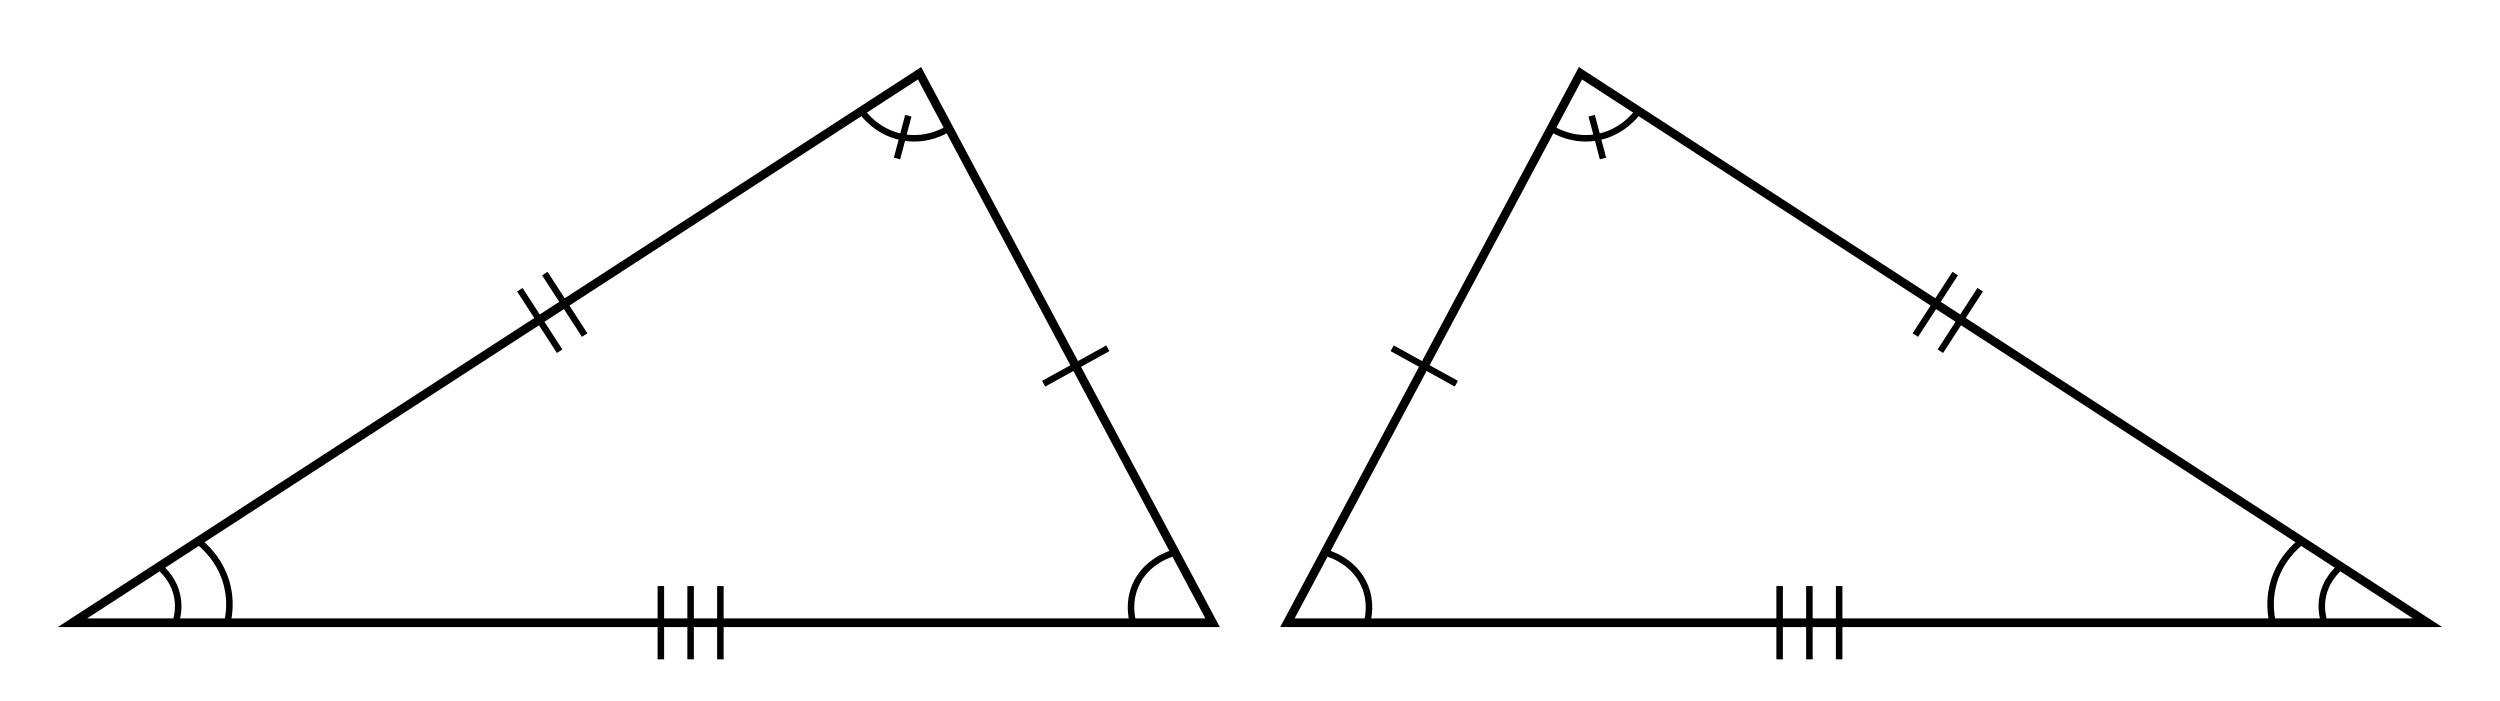 <?xml version="1.0" encoding="UTF-8"?> <svg xmlns="http://www.w3.org/2000/svg" id="Layer_1" data-name="Layer 1" viewBox="0 0 288 80.703"><defs><style> .cls-1, .cls-2 { fill: none; stroke: #000; stroke-miterlimit: 10; } .cls-2 { stroke-width: .75px; } .cls-3 { fill: #fff; } </style></defs><rect class="cls-3" x="0" width="288" height="80.703"></rect><g><polygon class="cls-1" points="8.35 71.736 139.69 71.736 105.932 8.44 8.35 71.736"></polygon><line class="cls-2" x1="76.13" y1="67.516" x2="76.13" y2="75.956"></line><line class="cls-2" x1="79.559" y1="67.516" x2="79.559" y2="75.956"></line><line class="cls-2" x1="82.987" y1="67.516" x2="82.987" y2="75.956"></line><g><line class="cls-2" x1="59.885" y1="33.377" x2="64.472" y2="40.461"></line><line class="cls-2" x1="62.763" y1="31.514" x2="67.35" y2="38.598"></line></g><line class="cls-2" x1="127.62" y1="40.123" x2="120.231" y2="44.202"></line><line class="cls-2" x1="104.639" y1="13.329" x2="103.335" y2="18.26"></line><path class="cls-2" d="M18.326,65.265c.41.339,1.771,1.548,2.122,3.603.218,1.276-.047,2.321-.231,2.868"></path><path class="cls-2" d="M22.831,62.343c.684.538,2.654,2.234,3.354,5.173.433,1.818.201,3.358,0,4.22"></path><path class="cls-2" d="M99.239,12.781c.296.411,1.962,2.634,5.039,3.076,2.575.37,4.507-.741,5.039-1.071"></path><path class="cls-2" d="M135.376,63.647c-.367.094-3.375.917-4.603,3.869-.786,1.89-.411,3.612-.247,4.22"></path></g><g><polygon class="cls-1" points="279.65 71.736 148.31 71.736 182.068 8.44 279.65 71.736"></polygon><line class="cls-2" x1="211.87" y1="67.516" x2="211.87" y2="75.956"></line><line class="cls-2" x1="208.441" y1="67.516" x2="208.441" y2="75.956"></line><line class="cls-2" x1="205.013" y1="67.516" x2="205.013" y2="75.956"></line><g><line class="cls-2" x1="228.115" y1="33.377" x2="223.528" y2="40.461"></line><line class="cls-2" x1="225.237" y1="31.514" x2="220.65" y2="38.598"></line></g><line class="cls-2" x1="160.38" y1="40.123" x2="167.769" y2="44.202"></line><line class="cls-2" x1="183.361" y1="13.329" x2="184.665" y2="18.26"></line><path class="cls-2" d="M269.674,65.265c-.41.339-1.771,1.548-2.122,3.603-.218,1.276.047,2.321.231,2.868"></path><path class="cls-2" d="M265.169,62.343c-.684.538-2.654,2.234-3.354,5.173-.433,1.818-.201,3.358,0,4.22"></path><path class="cls-2" d="M188.761,12.781c-.296.411-1.962,2.634-5.039,3.076-2.575.37-4.507-.741-5.039-1.071"></path><path class="cls-2" d="M152.624,63.647c.367.094,3.375.917,4.603,3.869.786,1.89.411,3.612.247,4.22"></path></g></svg> 